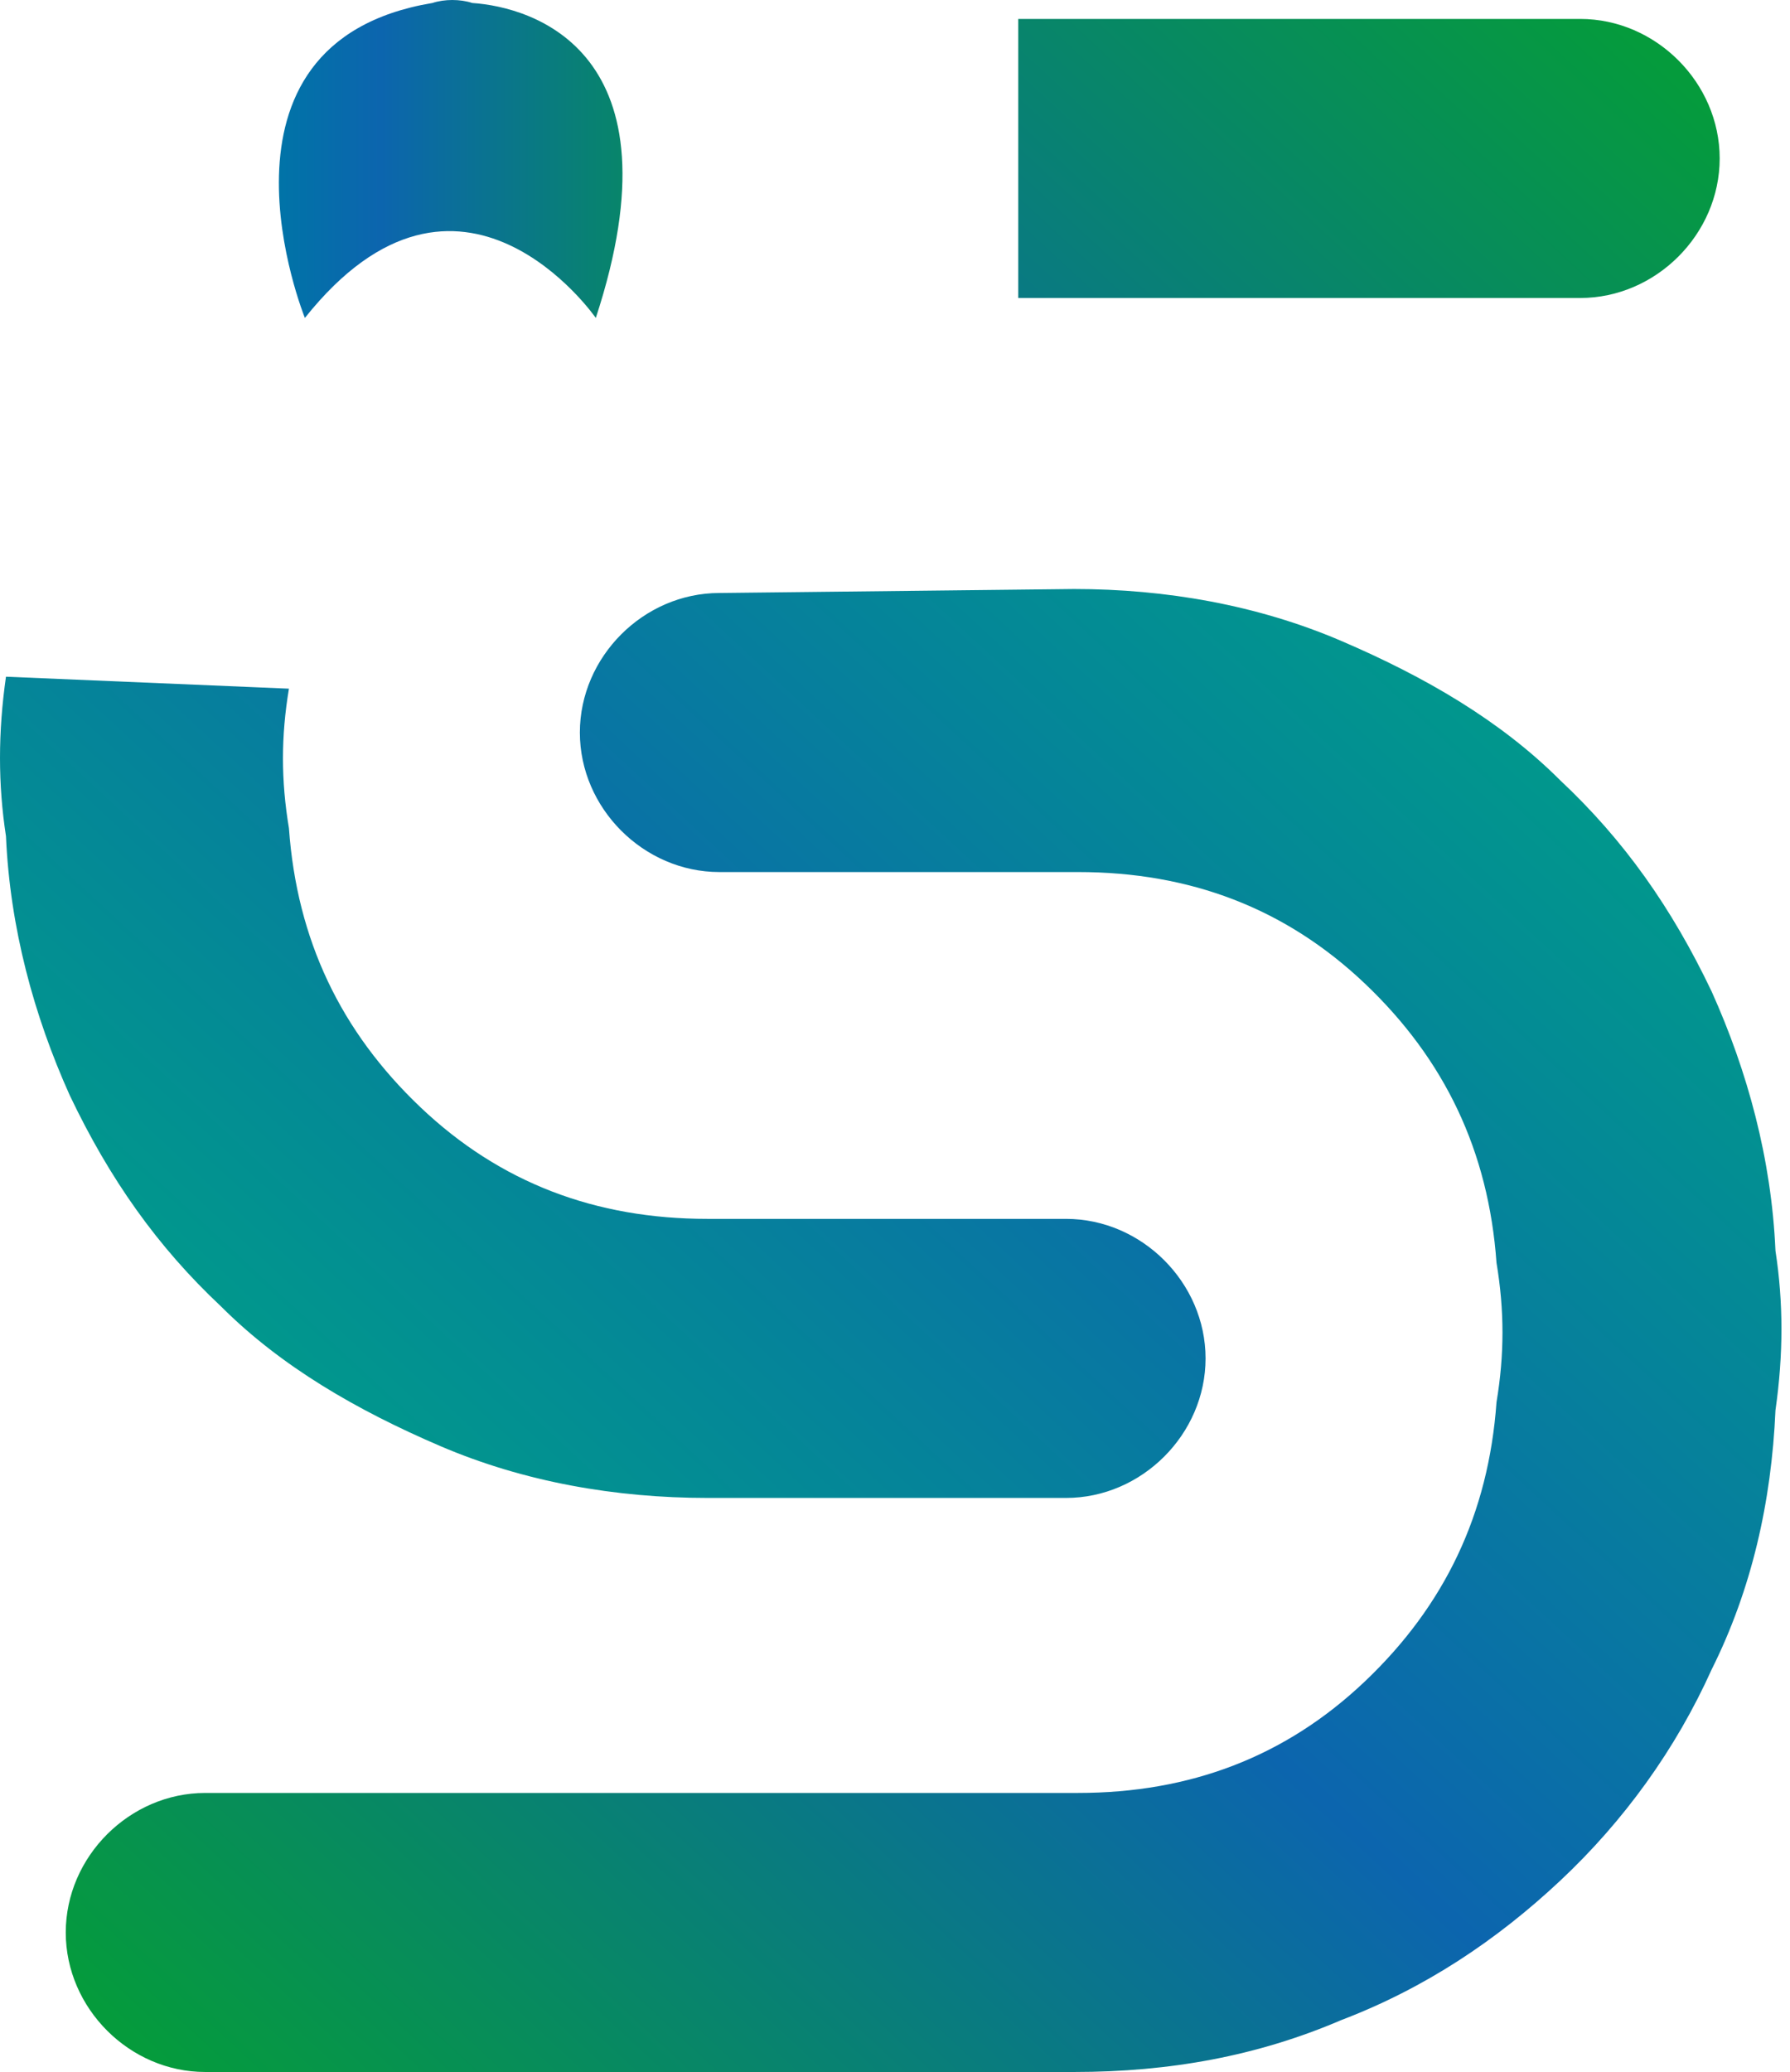 <svg width="178" height="206" viewBox="0 0 178 206" fill="none" xmlns="http://www.w3.org/2000/svg">
	<path d="M106.805 58.555C115.92 58.555 125.035 60.14 133.358 63.707C141.68 67.273 149.21 71.633 155.155 77.577C161.496 83.522 166.252 90.259 170.215 98.582C173.781 106.508 176.159 115.227 176.555 124.342C177.348 129.494 177.348 134.646 176.555 140.194C176.159 149.309 174.178 158.028 170.215 165.954C166.648 173.88 161.496 181.014 155.155 186.959C148.814 192.903 141.68 197.659 133.358 200.829C125.035 204.396 116.317 205.981 106.805 205.981H20.41C12.88 205.981 6.539 199.641 6.539 192.111C6.539 184.581 12.88 178.24 20.41 178.24H107.201C118.298 178.24 127.81 174.673 135.736 167.143C143.662 159.613 148.021 150.498 148.814 139.402C149.606 134.646 149.606 130.286 148.814 125.531C148.021 114.434 143.662 105.319 135.736 97.789C127.81 90.259 118.298 86.692 107.201 86.692H71.534C64.004 86.692 57.663 80.352 57.663 72.822C57.663 65.292 64.004 58.951 71.534 58.951L106.805 58.555Z" fill="url(#paint0_linear_2_39)"/>
	<path d="M28.732 68.462C27.94 73.218 27.94 77.578 28.732 82.333C29.525 93.43 33.884 102.545 41.811 110.075C49.737 117.605 59.248 121.171 70.345 121.171H106.013C113.542 121.171 119.883 127.512 119.883 135.042C119.883 142.572 113.542 148.913 106.013 148.913H70.345C61.23 148.913 52.115 147.328 43.792 143.761C35.47 140.194 27.94 135.835 21.995 129.89C15.654 123.946 10.899 117.208 6.935 108.886C3.369 100.96 0.991 92.241 0.594 83.126C-0.198 77.974 -0.198 72.822 0.594 67.273L28.732 68.462ZM101.257 1.882H157.136C164.666 1.882 171.007 8.223 171.007 15.753C171.007 23.283 164.666 29.624 157.136 29.624H101.257" fill="url(#paint1_linear_2_39)"/>
	<path d="M59.248 31.606C59.248 31.606 45.774 12.187 30.318 31.606C30.318 31.606 19.221 4.26 42.999 0.297C44.188 -0.099 45.774 -0.099 46.962 0.297C52.907 0.694 67.967 5.053 59.248 31.606Z" fill="url(#paint2_linear_2_39)"/>
	<defs>
		<linearGradient id="paint0_linear_2_39" x1="158.487" y1="70.735" x2="25.615" y2="214.153" gradientUnits="userSpaceOnUse">
			<stop stop-color="#009B8A"/>
			<stop offset="0.5" stop-color="#0C65AE"/>
			<stop offset="1" stop-color="#059B3C"/>
		</linearGradient>
		<linearGradient id="paint1_linear_2_39" x1="24.9" y1="142.542" x2="157.774" y2="-0.877" gradientUnits="userSpaceOnUse">
			<stop stop-color="#009B8A"/>
			<stop offset="0.5" stop-color="#0C65AE"/>
			<stop offset="1" stop-color="#059B3C"/>
		</linearGradient>
		<linearGradient id="paint2_linear_2_39" x1="-2.534" y1="15.6" x2="78.294" y2="15.6" gradientUnits="userSpaceOnUse">
			<stop stop-color="#009B8A"/>
			<stop offset="0.37" stop-color="#0074A7"/>
			<stop offset="0.5" stop-color="#0C65AE"/>
			<stop offset="1" stop-color="#059B3C"/>
		</linearGradient>
	</defs>
</svg>
